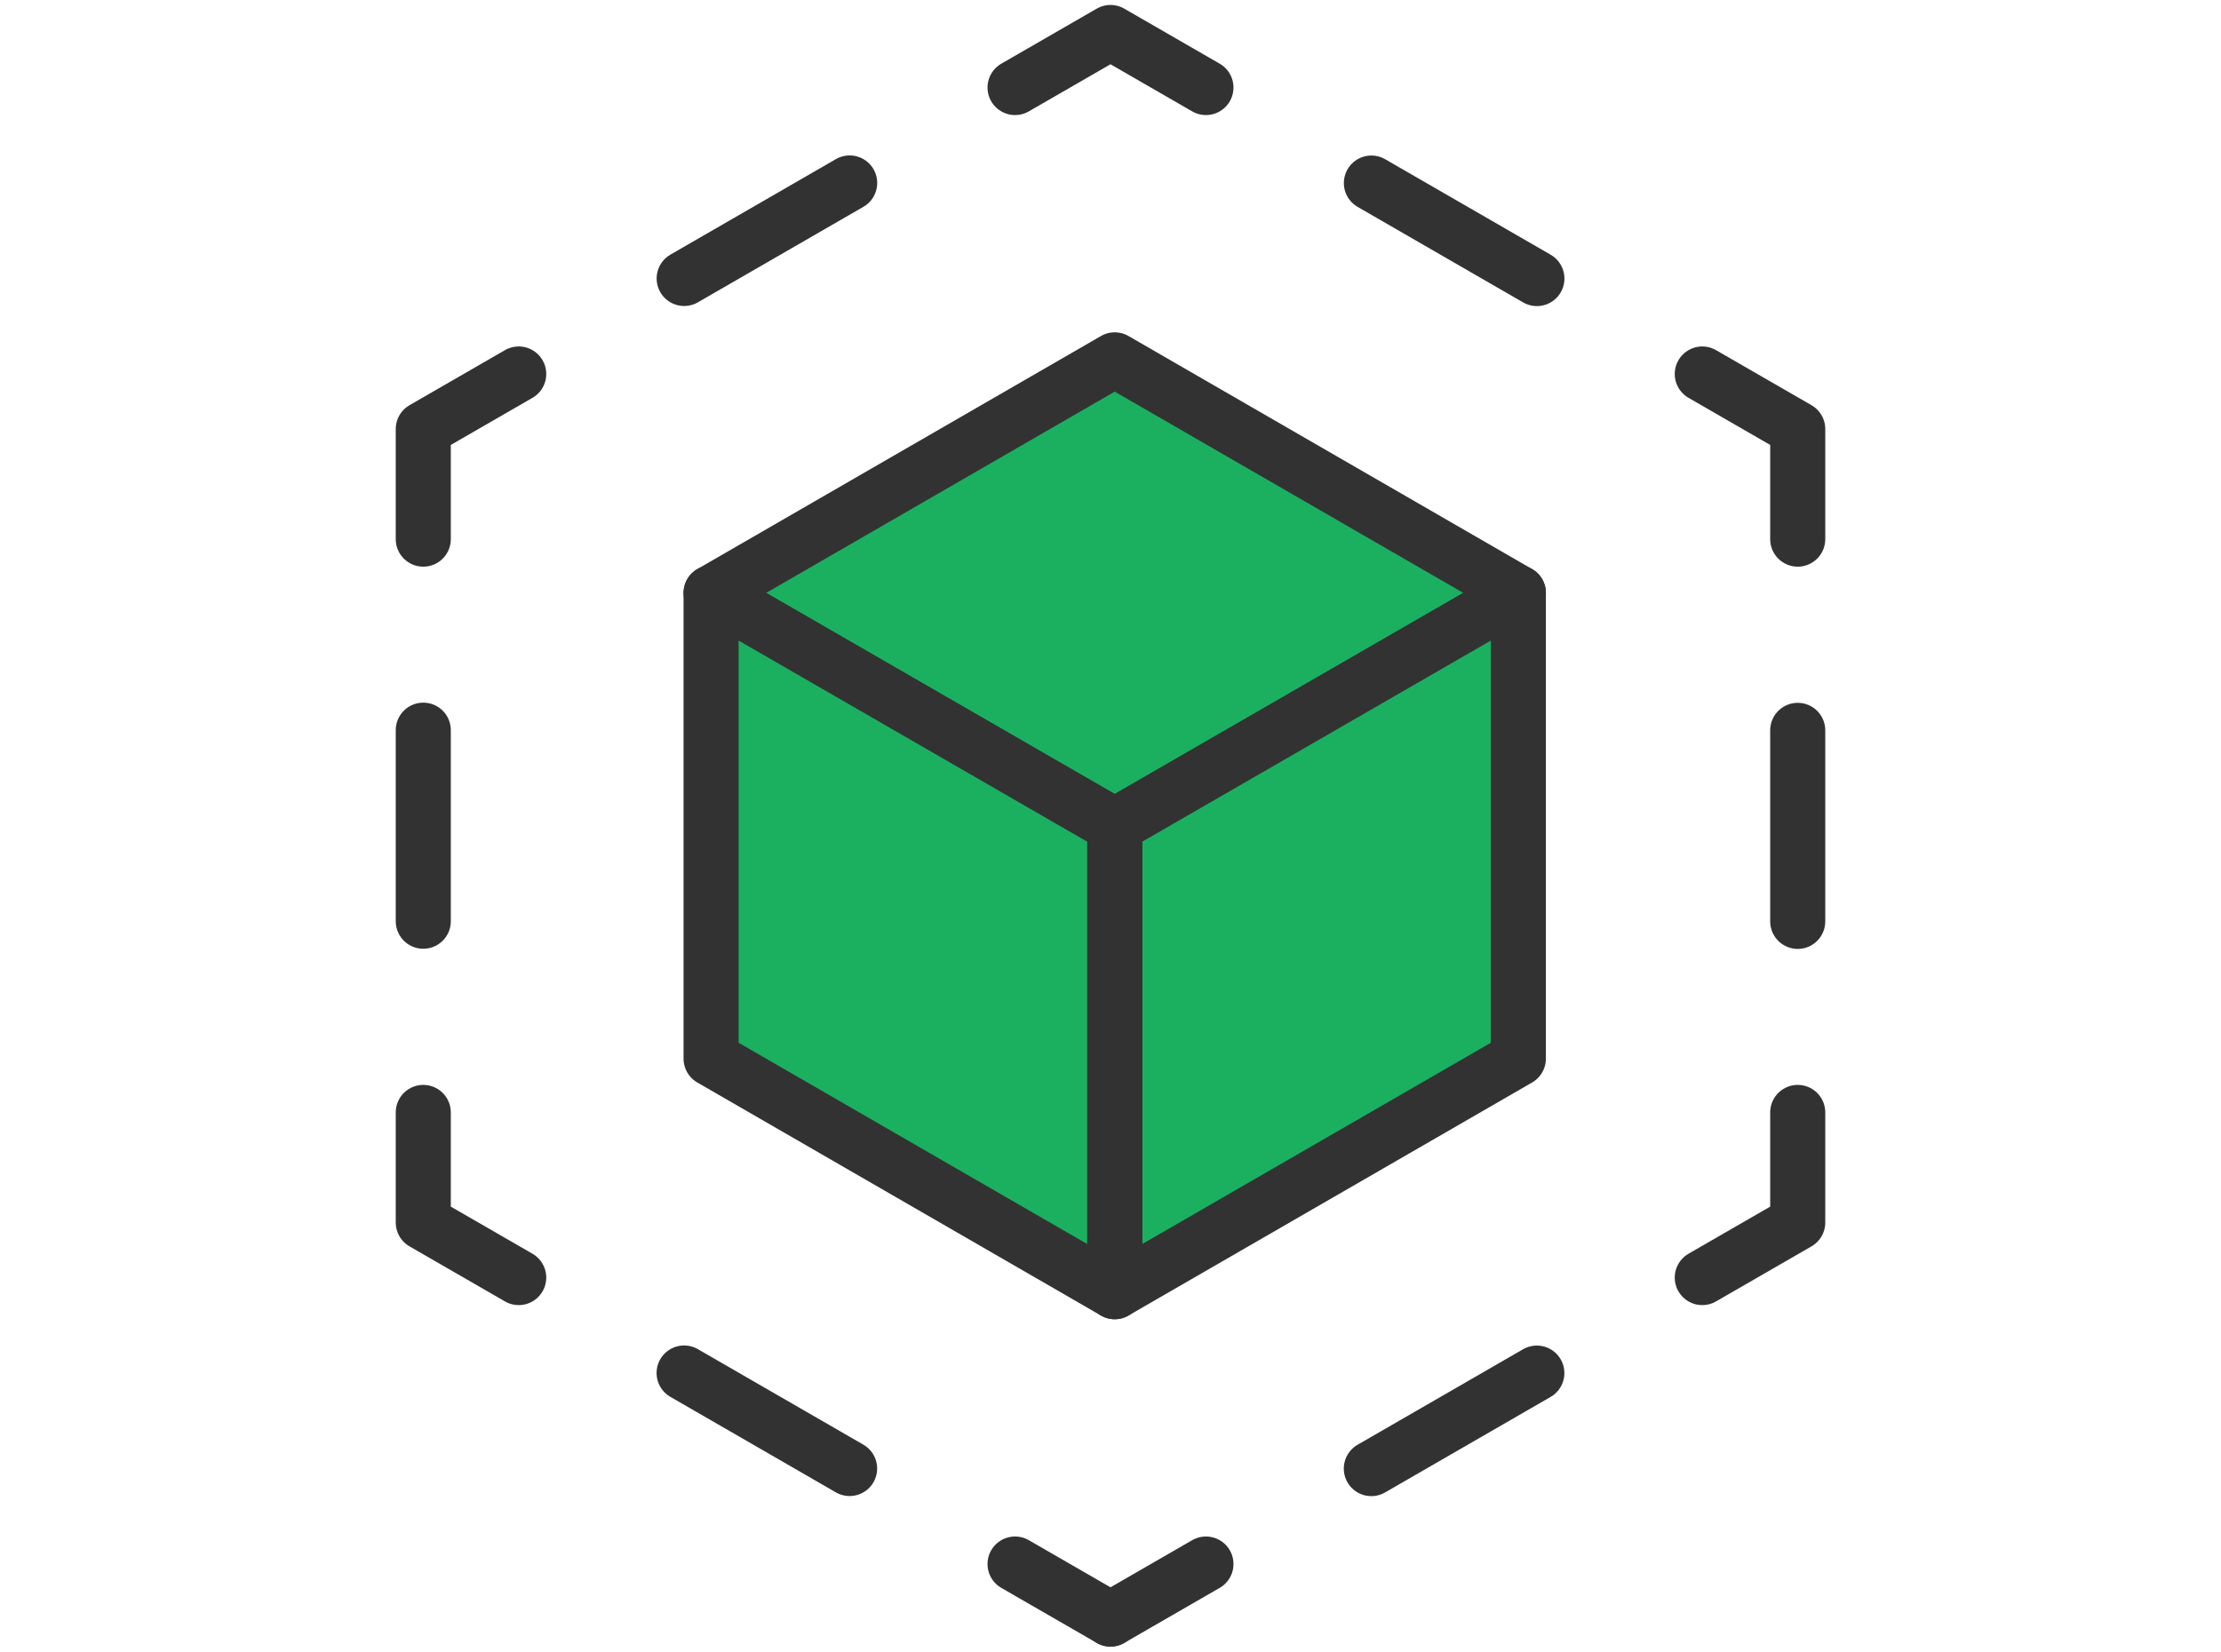 <?xml version="1.0" encoding="utf-8"?>
<!-- Generator: Adobe Illustrator 23.0.4, SVG Export Plug-In . SVG Version: 6.00 Build 0)  -->
<svg version="1.1" id="Layer_1" xmlns="http://www.w3.org/2000/svg" xmlns:xlink="http://www.w3.org/1999/xlink" x="0px" y="0px"
	 viewBox="0 0 121 90" style="enable-background:new 0 0 121 90;" xml:space="preserve">
<style type="text/css">
	
		.st0{fill:none;stroke:#333232;stroke-width:2.936;stroke-linecap:round;stroke-linejoin:round;stroke-miterlimit:10;stroke-dasharray:12;}
	.st1{fill:none;stroke:#333232;stroke-width:3;stroke-linecap:round;stroke-linejoin:round;}
	.st2{fill:none;stroke:#333232;stroke-width:3;stroke-linecap:round;stroke-linejoin:round;stroke-dasharray:10.411,10.411;}
	.st3{fill:#1AB060;stroke:#333232;stroke-width:3;stroke-linecap:round;stroke-linejoin:round;stroke-miterlimit:10;}
</style>
<title>Group 106</title>
<desc>Created with Sketch.</desc>
<g>
	<g>
		<path class="st0" d="M47.53,17.23"/>
		<path class="st0" d="M84.97,38.85"/>
		<g>
			<g>
				<line class="st1" x1="60.5" y1="88.23" x2="65.7" y2="85.23"/>
				<line class="st2" x1="74.71" y1="80.03" x2="88.24" y2="72.22"/>
				<polyline class="st1" points="92.74,69.62 97.94,66.62 97.94,60.62 				"/>
				<line class="st2" x1="97.94" y1="50.21" x2="97.94" y2="34.59"/>
				<polyline class="st1" points="97.94,29.38 97.94,23.38 92.74,20.38 				"/>
				<line class="st2" x1="83.73" y1="15.18" x2="70.2" y2="7.37"/>
				<polyline class="st1" points="65.7,4.77 60.5,1.77 55.3,4.77 				"/>
				<line class="st2" x1="46.29" y1="9.97" x2="32.76" y2="17.78"/>
				<polyline class="st1" points="28.26,20.38 23.06,23.38 23.06,23.38 23.06,29.38 				"/>
				<line class="st2" x1="23.06" y1="39.79" x2="23.06" y2="55.41"/>
				<polyline class="st1" points="23.06,60.62 23.06,66.62 28.26,69.62 				"/>
				<line class="st2" x1="37.27" y1="74.82" x2="50.8" y2="82.63"/>
				<line class="st1" x1="55.3" y1="85.23" x2="60.5" y2="88.23"/>
			</g>
		</g>
	</g>
	<g>
		<polygon class="st3" points="82.72,32.31 60.73,19.61 38.74,32.31 38.74,32.31 60.73,45 60.73,45 		"/>
		<polygon class="st3" points="82.72,32.31 60.73,45 60.73,70.39 82.72,57.69 		"/>
		<polygon class="st3" points="38.74,32.31 38.74,57.69 60.73,70.39 60.73,45 		"/>
	</g>
</g>
</svg>
